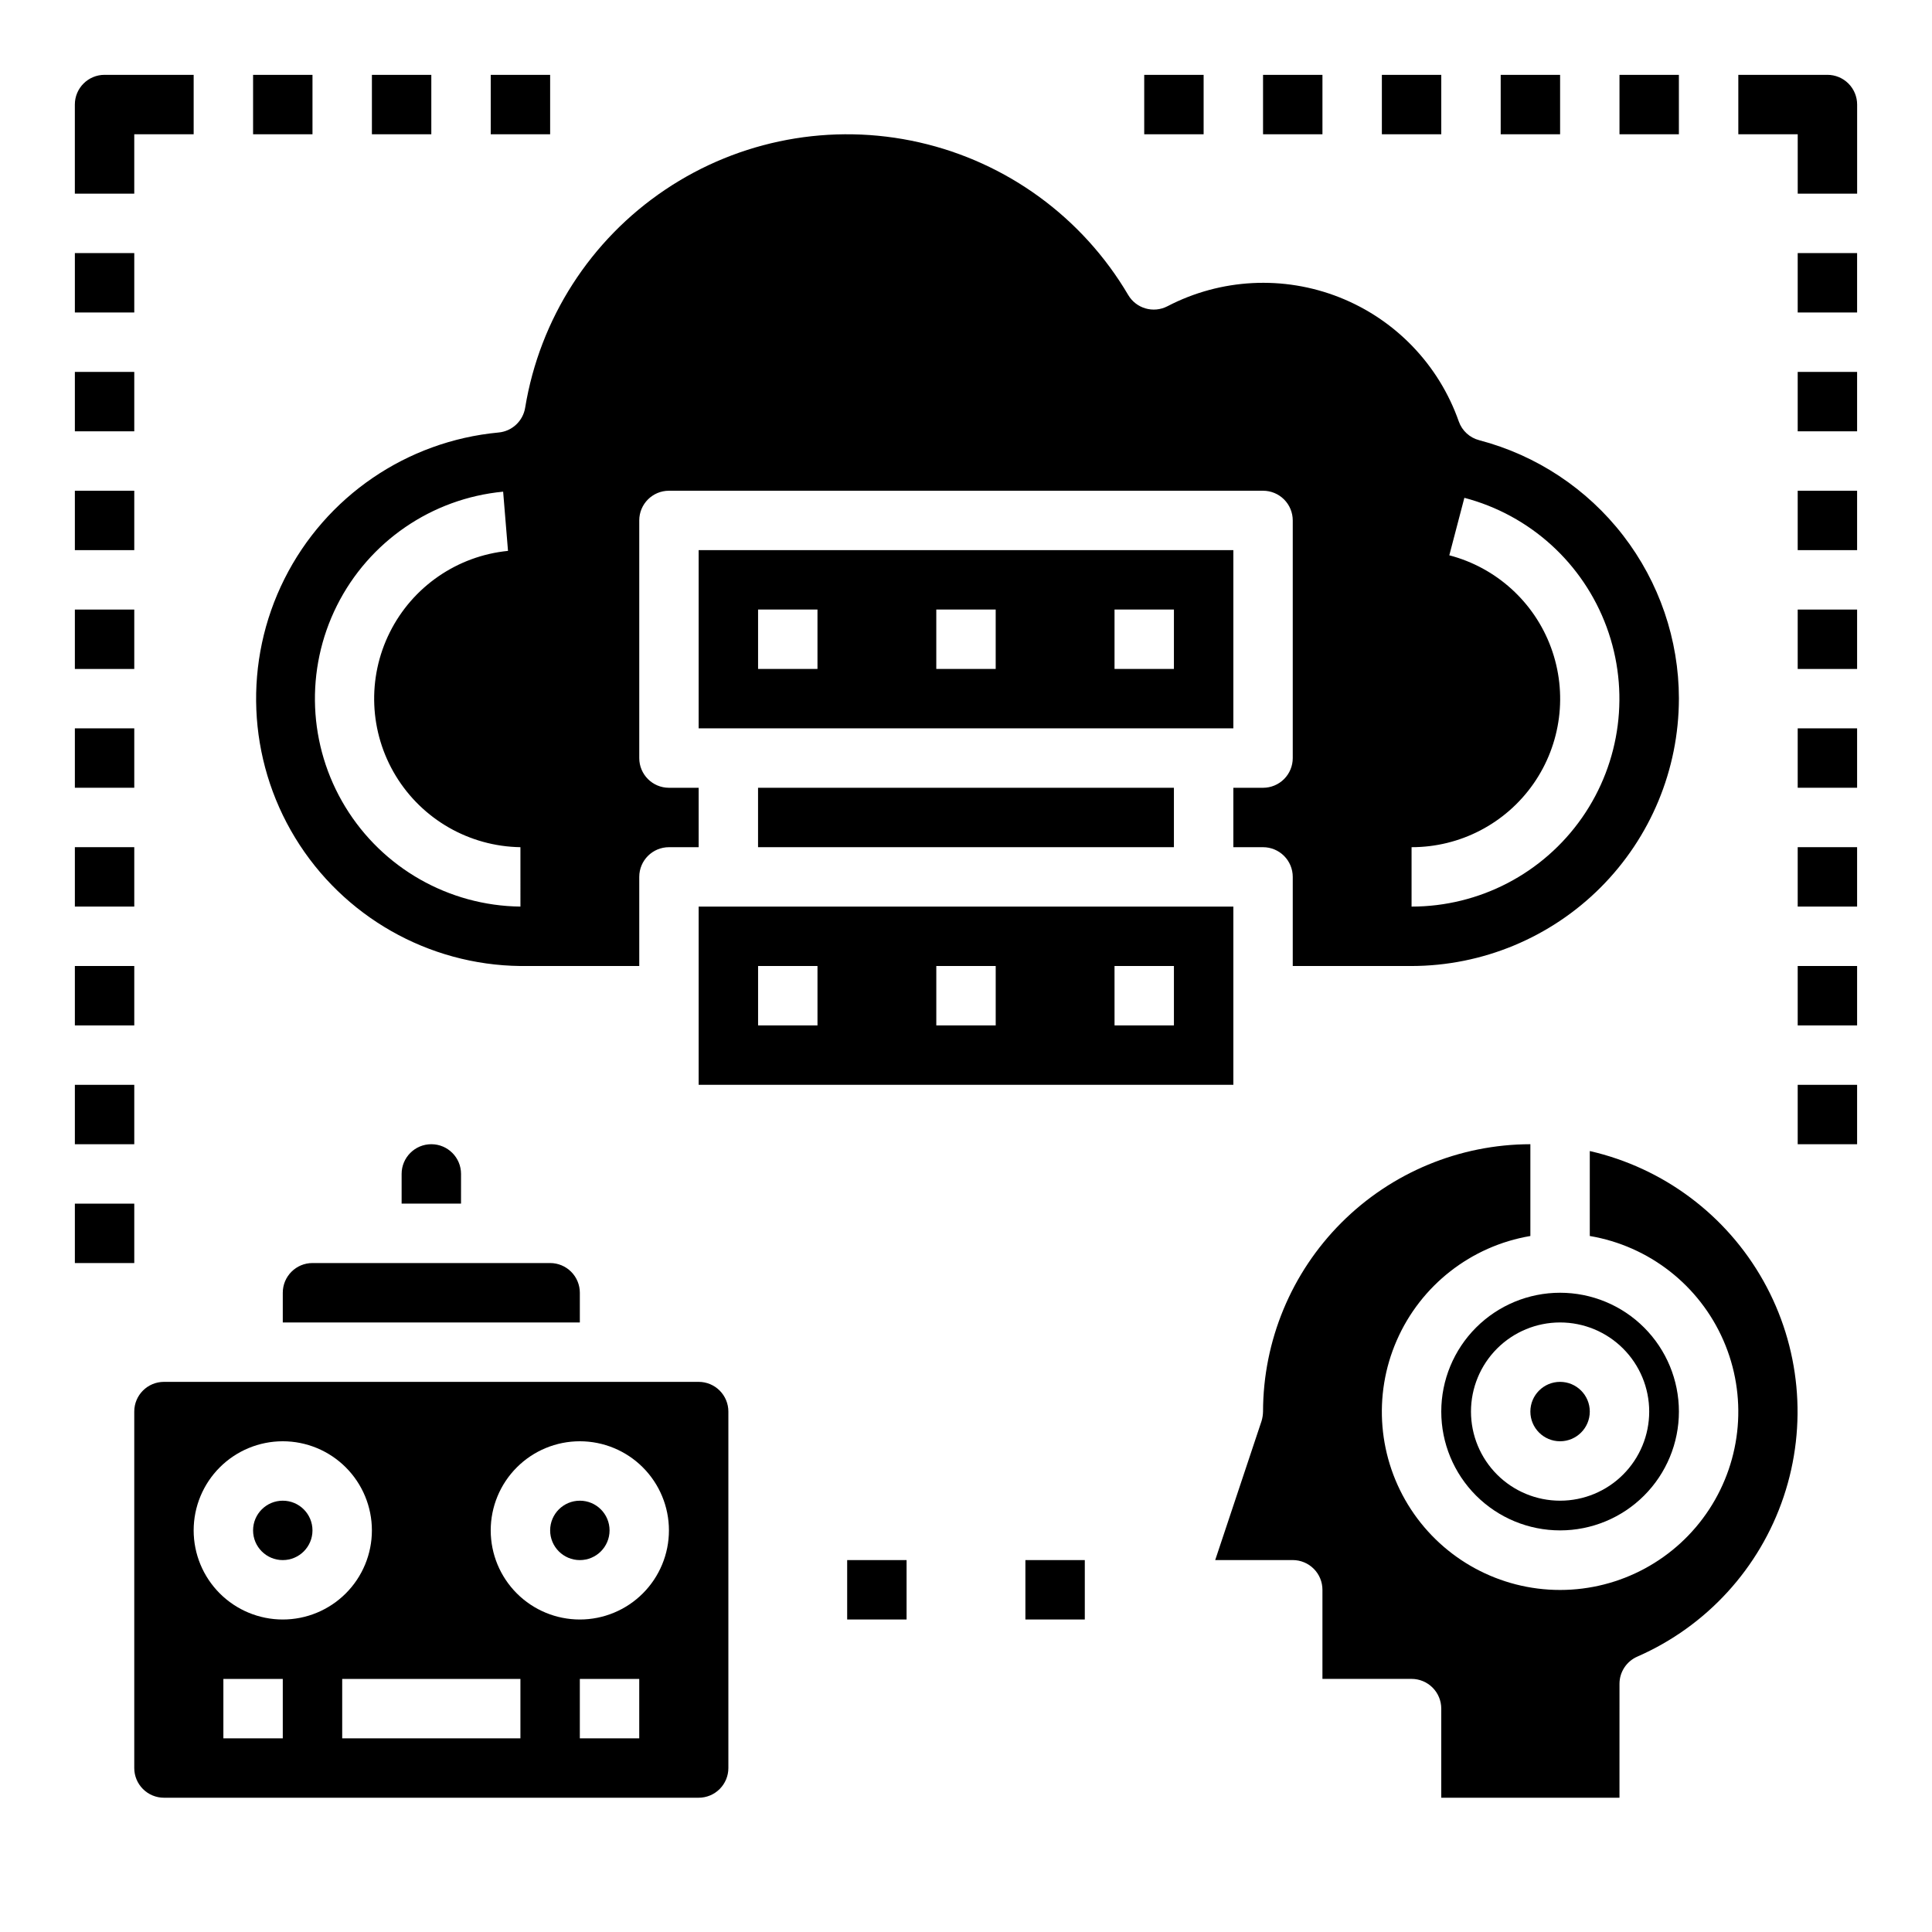 <?xml version="1.0" encoding="UTF-8"?>
<!-- Uploaded to: SVG Repo, www.svgrepo.com, Generator: SVG Repo Mixer Tools -->
<svg fill="#000000" width="800px" height="800px" version="1.1" viewBox="144 144 512 512" xmlns="http://www.w3.org/2000/svg">
 <g>
  <path d="m344.89 352.77h110.21v15.742h-110.21z"/>
  <path d="m588.93 329.15c-0.016-15.652-5.215-30.859-14.785-43.25-9.57-12.391-22.973-21.262-38.113-25.234-2.523-0.645-4.562-2.504-5.434-4.961-5.269-15.039-16.812-27.047-31.633-32.91-14.82-5.859-31.457-4.996-45.59 2.367-3.711 1.918-8.27 0.605-10.391-2.992-12.094-20.535-32.125-35.168-55.363-40.441-23.242-5.277-47.629-0.723-67.398 12.582-19.773 13.305-33.176 34.18-37.043 57.695-0.562 3.57-3.484 6.297-7.082 6.613-24.324 2.285-45.75 16.938-56.703 38.773-10.953 21.832-9.887 47.773 2.828 68.633 12.711 20.859 35.273 33.699 59.699 33.977h31.488v-23.617c0-4.348 3.523-7.871 7.871-7.871h7.871v-15.746h-7.871c-4.348 0-7.871-3.523-7.871-7.871v-62.977c0-4.348 3.523-7.871 7.871-7.871h157.44c2.086 0 4.09 0.828 5.566 2.305 1.477 1.477 2.305 3.481 2.305 5.566v62.977c0 2.086-0.828 4.09-2.305 5.566-1.477 1.477-3.481 2.305-5.566 2.305h-7.871v15.742h7.871v0.004c2.086 0 4.09 0.828 5.566 2.305 1.477 1.477 2.305 3.477 2.305 5.566v23.617h31.488c18.781-0.031 36.785-7.504 50.066-20.785s20.754-31.285 20.781-50.066zm-307.01 55.105c-18.988-0.223-36.523-10.203-46.406-26.418-9.887-16.211-10.727-36.371-2.223-53.352 8.5-16.98 25.145-28.387 44.047-30.188l1.289 15.688 0.004 0.004c-13.465 1.336-25.297 9.492-31.336 21.598-6.039 12.105-5.438 26.465 1.594 38.023s19.504 18.695 33.031 18.902zm236.16 0v-15.742c12.863 0.02 24.926-6.254 32.293-16.797 7.367-10.547 9.109-24.027 4.664-36.102-4.441-12.07-14.512-21.203-26.957-24.453l3.992-15.23-0.004-0.004c17.414 4.57 31.492 17.359 37.707 34.254 6.215 16.895 3.777 35.762-6.523 50.523-10.305 14.762-27.172 23.555-45.172 23.551z"/>
  <path d="m470.85 289.79h-141.7v47.23l141.7 0.004zm-110.21 31.488h-15.742v-15.742h15.742zm47.23 0h-15.742v-15.742h15.742zm47.23 0h-15.738v-15.742h15.742z"/>
  <path d="m565.31 518.08c0 4.348-3.527 7.871-7.875 7.871s-7.871-3.523-7.871-7.871 3.523-7.871 7.871-7.871 7.875 3.523 7.875 7.871"/>
  <path d="m525.95 518.08c0 8.352 3.32 16.359 9.223 22.266 5.906 5.906 13.914 9.223 22.266 9.223s16.363-3.316 22.266-9.223c5.906-5.906 9.223-13.914 9.223-22.266s-3.316-16.359-9.223-22.266c-5.902-5.902-13.914-9.223-22.266-9.223s-16.359 3.32-22.266 9.223c-5.902 5.906-9.223 13.914-9.223 22.266zm31.488-23.617c6.266 0 12.273 2.488 16.699 6.918 4.43 4.43 6.918 10.438 6.918 16.699 0 6.266-2.488 12.27-6.918 16.699-4.426 4.43-10.434 6.918-16.699 6.918-6.262 0-12.27-2.488-16.699-6.918-4.426-4.43-6.914-10.434-6.914-16.699 0-6.262 2.488-12.27 6.914-16.699 4.43-4.43 10.438-6.918 16.699-6.918z"/>
  <path d="m565.31 449.04v22.516-0.004c15.711 2.656 29.027 13.059 35.406 27.66 6.383 14.602 4.969 31.438-3.758 44.773-8.723 13.336-23.586 21.371-39.523 21.371-15.934 0-30.797-8.035-39.523-21.371-8.723-13.336-10.137-30.172-3.754-44.773 6.379-14.602 19.695-25.004 35.406-27.66v-24.324c-18.781 0.031-36.785 7.504-50.066 20.785-13.277 13.277-20.754 31.281-20.781 50.062-0.016 0.855-0.148 1.703-0.395 2.519l-12.281 36.84h20.547c2.09 0 4.09 0.832 5.566 2.309 1.477 1.477 2.305 3.477 2.305 5.566v23.617h23.617v-0.004c2.09 0 4.09 0.832 5.566 2.309 1.477 1.477 2.305 3.477 2.305 5.566v23.617h47.23l0.004-30.23c0.02-3.113 1.871-5.918 4.723-7.164 18.332-8.016 32.422-23.41 38.785-42.379 6.367-18.969 4.414-39.746-5.375-57.195-9.789-17.453-26.5-29.949-46.004-34.406z"/>
  <path d="m266.18 455.1c0-4.348-3.527-7.871-7.875-7.871-4.348 0-7.871 3.523-7.871 7.871v7.871h15.742z"/>
  <path d="m226.81 549.57c0 4.348-3.523 7.871-7.871 7.871s-7.871-3.523-7.871-7.871 3.523-7.871 7.871-7.871 7.871 3.523 7.871 7.871"/>
  <path d="m329.15 431.49h141.7v-47.234h-141.7zm110.21-31.488h15.742v15.742h-15.738zm-47.23 0h15.742v15.742h-15.742zm-47.23 0h15.742v15.742h-15.742z"/>
  <path d="m179.58 518.08v94.465c0 2.09 0.828 4.09 2.305 5.566 1.477 1.477 3.481 2.305 5.566 2.305h141.7c2.09 0 4.094-0.828 5.566-2.305 1.477-1.477 2.309-3.477 2.309-5.566v-94.465c0-2.086-0.832-4.09-2.309-5.566-1.473-1.477-3.477-2.305-5.566-2.305h-141.7c-4.348 0-7.871 3.523-7.871 7.871zm39.359 86.594h-15.742v-15.746h15.742zm62.977 0h-47.23v-15.746h47.23zm31.488 0h-15.742v-15.746h15.742zm-15.742-78.723c6.262 0 12.27 2.488 16.695 6.918 4.43 4.43 6.918 10.438 6.918 16.699 0 6.266-2.488 12.27-6.918 16.699-4.426 4.43-10.434 6.918-16.695 6.918-6.266 0-12.273-2.488-16.699-6.918-4.43-4.43-6.918-10.434-6.918-16.699 0-6.262 2.488-12.27 6.918-16.699 4.426-4.43 10.434-6.918 16.699-6.918zm-78.723 0c6.266 0 12.27 2.488 16.699 6.918 4.43 4.43 6.918 10.438 6.918 16.699 0 6.266-2.488 12.27-6.918 16.699s-10.434 6.918-16.699 6.918c-6.262 0-12.27-2.488-16.699-6.918-4.43-4.43-6.918-10.434-6.918-16.699 0-6.262 2.488-12.27 6.918-16.699 4.43-4.43 10.438-6.918 16.699-6.918z"/>
  <path d="m218.94 486.59v7.871h78.723v-7.871c0-2.086-0.832-4.09-2.309-5.566-1.477-1.477-3.477-2.305-5.566-2.305h-62.977c-4.348 0-7.871 3.523-7.871 7.871z"/>
  <path d="m305.54 549.57c0 4.348-3.523 7.871-7.871 7.871-4.348 0-7.875-3.523-7.875-7.871s3.527-7.871 7.875-7.871c4.348 0 7.871 3.523 7.871 7.871"/>
  <path d="m368.51 557.44h15.742v15.742h-15.742z"/>
  <path d="m415.74 557.44h15.742v15.742h-15.742z"/>
  <path d="m274.05 163.84h15.742v15.742h-15.742z"/>
  <path d="m242.56 163.84h15.742v15.742h-15.742z"/>
  <path d="m211.07 163.84h15.742v15.742h-15.742z"/>
  <path d="m179.58 195.32h-15.746v-23.613c0-4.348 3.527-7.875 7.875-7.875h23.613v15.746h-15.742z"/>
  <path d="m163.84 211.07h15.742v15.742h-15.742z"/>
  <path d="m163.84 242.56h15.742v15.742h-15.742z"/>
  <path d="m163.84 274.05h15.742v15.742h-15.742z"/>
  <path d="m163.84 305.54h15.742v15.742h-15.742z"/>
  <path d="m163.84 337.02h15.742v15.742h-15.742z"/>
  <path d="m163.84 368.51h15.742v15.742h-15.742z"/>
  <path d="m163.84 400h15.742v15.742h-15.742z"/>
  <path d="m163.84 431.49h15.742v15.742h-15.742z"/>
  <path d="m163.84 462.98h15.742v15.742h-15.742z"/>
  <path d="m510.21 163.84h15.742v15.742h-15.742z"/>
  <path d="m541.7 163.84h15.742v15.742h-15.742z"/>
  <path d="m573.18 163.84h15.742v15.742h-15.742z"/>
  <path d="m636.16 195.32h-15.746v-15.742h-15.742v-15.746h23.617c2.086 0 4.09 0.832 5.566 2.309 1.473 1.477 2.305 3.477 2.305 5.566z"/>
  <path d="m620.41 211.07h15.742v15.742h-15.742z"/>
  <path d="m620.41 242.56h15.742v15.742h-15.742z"/>
  <path d="m620.41 274.05h15.742v15.742h-15.742z"/>
  <path d="m620.41 305.54h15.742v15.742h-15.742z"/>
  <path d="m620.41 337.02h15.742v15.742h-15.742z"/>
  <path d="m620.41 368.51h15.742v15.742h-15.742z"/>
  <path d="m620.41 400h15.742v15.742h-15.742z"/>
  <path d="m620.41 431.49h15.742v15.742h-15.742z"/>
  <path d="m478.72 163.84h15.742v15.742h-15.742z"/>
  <path d="m447.23 163.84h15.742v15.742h-15.742z"/>
 </g>
</svg>